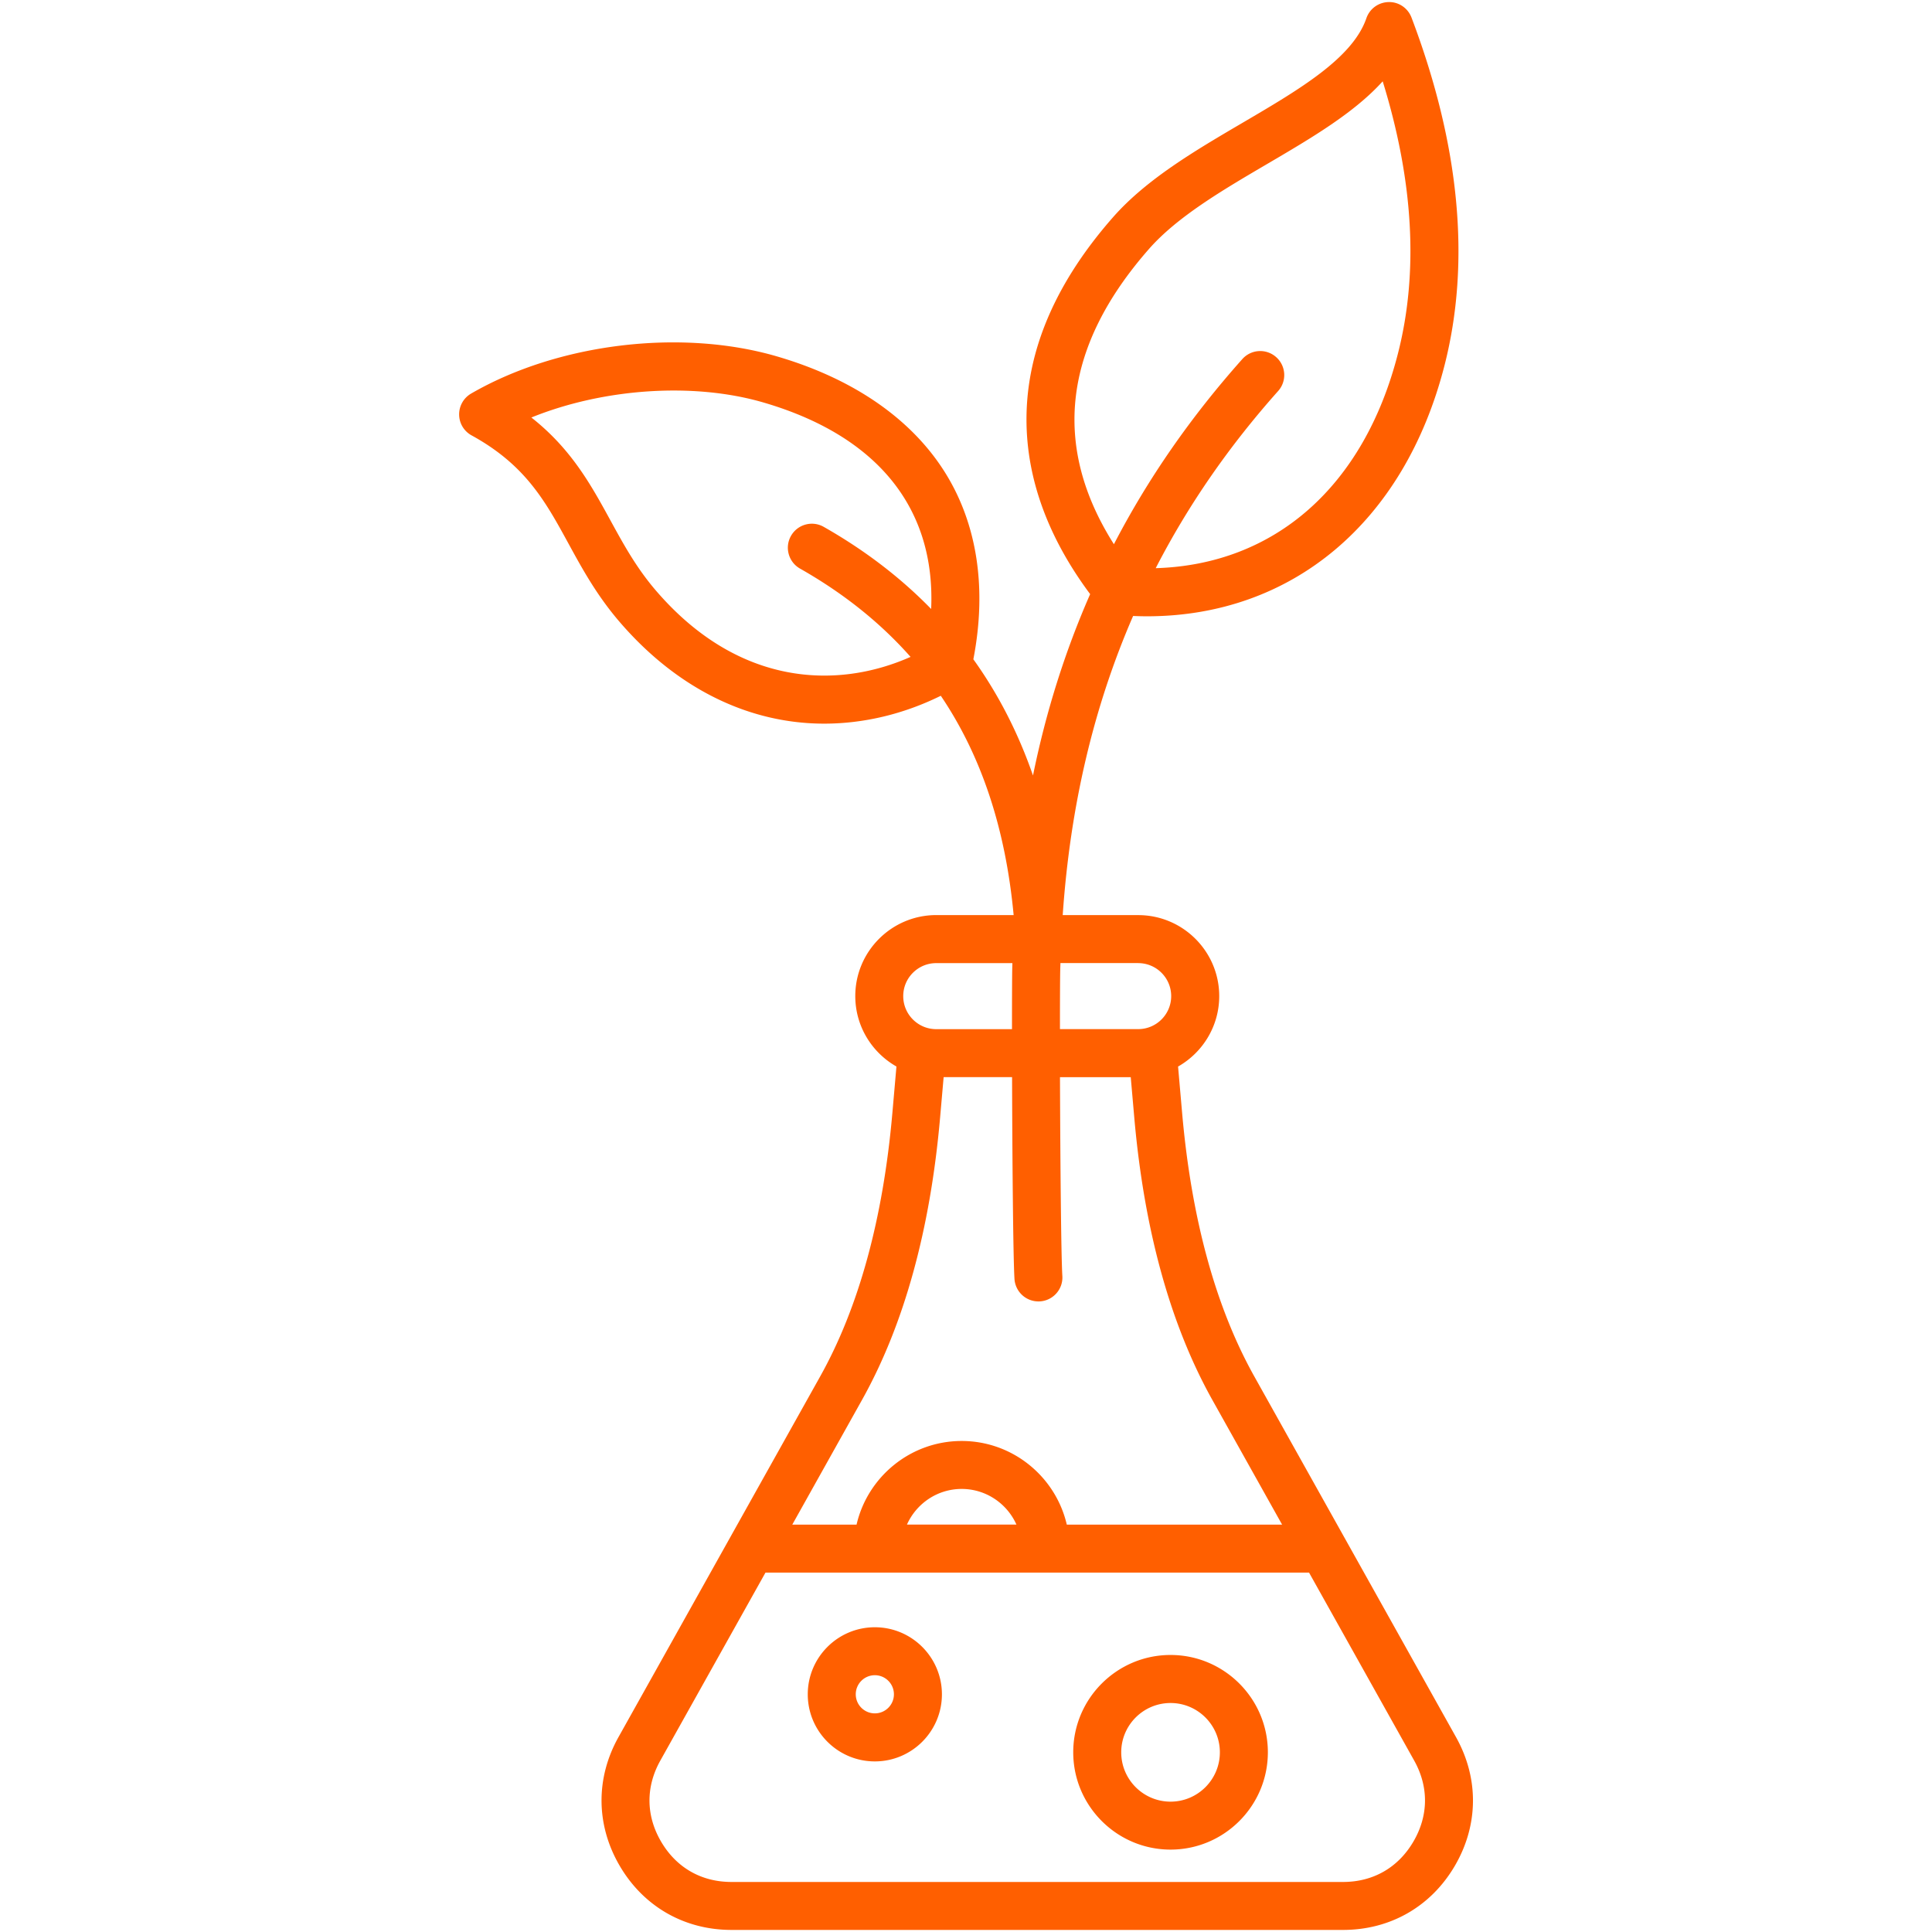 <?xml version="1.0" encoding="UTF-8"?> <svg xmlns="http://www.w3.org/2000/svg" xmlns:xlink="http://www.w3.org/1999/xlink" version="1.1" width="512" height="512" x="0" y="0" viewBox="0 0 512 512" style="enable-background:new 0 0 512 512" xml:space="preserve" class=""><g transform="matrix(1.06,0,0,1.06,-15.361,-15.36)"><path d="m378.52 448.81-50.43-90.18c-9.66-17.28-15.73-39.42-18.05-65.83l-1.02-11.66c6.13-3.48 10.29-10.07 10.29-17.61 0-11.17-9.09-20.25-20.25-20.25h-18.88c1.87-27.19 7.7-52.01 17.6-74.79 1.16.05 2.32.08 3.47.08 36.18 0 64.31-23.41 74.36-62.63 6.63-25.88 3.86-55.17-8.23-87.06-.9-2.36-3.17-3.93-5.7-3.87a5.988 5.988 0 0 0-5.58 4.04c-3.46 10.02-16.83 17.86-30.99 26.16-11.78 6.91-23.97 14.06-32.34 23.58-15.6 17.75-22.83 36.24-21.49 54.94.96 13.34 6.26 26.54 15.76 39.3-6.29 14.33-11.05 29.42-14.29 45.34-3.69-10.64-8.66-20.33-14.91-29.05 3.44-17.8.97-33.98-7.23-46.94-8.42-13.29-22.9-23.25-41.89-28.79-24.01-7.01-54.74-3.27-76.45 9.3a6.005 6.005 0 0 0-2.99 5.26 5.974 5.974 0 0 0 3.11 5.19c13.49 7.4 18.45 16.48 24.19 26.98 3.5 6.41 7.12 13.03 12.86 19.7 12.2 14.17 27.16 22.77 43.28 24.88 2.59.34 5.2.51 7.82.51 9.9 0 19.92-2.4 29.16-6.97 10.17 15.05 16.19 33.24 18.21 54.83h-19.34c-11.17 0-20.25 9.09-20.25 20.25 0 7.55 4.16 14.13 10.29 17.61l-1.02 11.66c-2.32 26.41-8.39 48.56-18.05 65.83l-50.43 90.18c-5.75 10.29-5.63 22.02.33 32.19s16.15 16 27.93 16h152.9c11.79 0 21.97-5.83 27.93-16 5.95-10.16 6.07-21.89.32-32.18zm-79.47-193.53c4.55 0 8.25 3.7 8.25 8.25s-3.7 8.25-8.25 8.25h-19.56c0-7 .02-12.46.07-14.79.01-.58.04-1.14.05-1.72h19.44zm2.72-178.57c7.1-8.07 18.44-14.72 29.4-21.15 11.13-6.53 21.83-12.8 29.01-20.74 7.72 24.96 9 47.83 3.79 68.14-8.51 33.2-30.82 52.69-60.54 53.58 8.1-15.74 18.29-30.47 30.61-44.29a5.988 5.988 0 0 0-.49-8.47 5.988 5.988 0 0 0-8.47.49c-12.89 14.46-23.58 29.85-32.1 46.28-15.61-24.61-12.69-49.4 8.79-73.84zM178.53 162.2c-4.91-5.71-8.08-11.5-11.43-17.62-4.81-8.79-9.74-17.82-19.76-25.71 17.88-7.25 40.4-8.89 58-3.76 28.52 8.32 43.06 26.43 41.95 51.63-7.65-7.85-16.61-14.71-26.86-20.53-2.88-1.64-6.54-.63-8.18 2.25s-.63 6.54 2.25 8.18c10.89 6.18 20.08 13.53 27.64 22.08-18.28 8.11-42.96 7.47-63.61-16.52zm70.03 93.08h19.04c-.01.49-.03.98-.04 1.48-.04 2.05-.06 7.68-.06 15.03h-18.94c-4.55 0-8.25-3.7-8.25-8.25-.01-4.56 3.7-8.26 8.25-8.26zM230 364.49c10.5-18.77 17.07-42.53 19.53-70.64l.88-10.06h17.11c.06 20.16.26 44.8.6 50.43a6.006 6.006 0 0 0 5.98 5.64c.12 0 .25 0 .37-.01 3.31-.2 5.83-3.05 5.62-6.35-.32-5.26-.52-29.63-.59-49.7h17.69l.88 10.06c2.46 28.11 9.04 51.88 19.53 70.64l17.43 31.16H281.2c-2.77-11.96-13.51-20.91-26.28-20.91s-23.52 8.95-26.28 20.91h-16.07zm38.61 31.16h-27.37c2.34-5.24 7.59-8.91 13.68-8.91s11.35 3.67 13.69 8.91zm99.23 79.28c-3.81 6.49-10.05 10.07-17.58 10.07h-152.9c-7.53 0-13.77-3.58-17.58-10.07s-3.88-13.69-.21-20.26l26.3-47.02h135.89l26.3 47.02c3.66 6.57 3.59 13.76-.22 20.26zm-134.63-53.61c-9.25 0-16.77 7.52-16.77 16.77s7.52 16.77 16.77 16.77 16.77-7.52 16.77-16.77-7.52-16.77-16.77-16.77zm0 21.53c-2.63 0-4.77-2.14-4.77-4.77s2.14-4.77 4.77-4.77 4.77 2.14 4.77 4.77-2.14 4.77-4.77 4.77zm73.93-14.6c-13.42 0-24.33 10.92-24.33 24.33s10.92 24.33 24.33 24.33 24.33-10.92 24.33-24.33-10.92-24.33-24.33-24.33zm0 36.67c-6.8 0-12.33-5.53-12.33-12.33s5.53-12.33 12.33-12.33 12.33 5.53 12.33 12.33-5.53 12.33-12.33 12.33z" fill="#ff5f00" opacity="1" data-original="#000000" class=""></path></g></svg> 